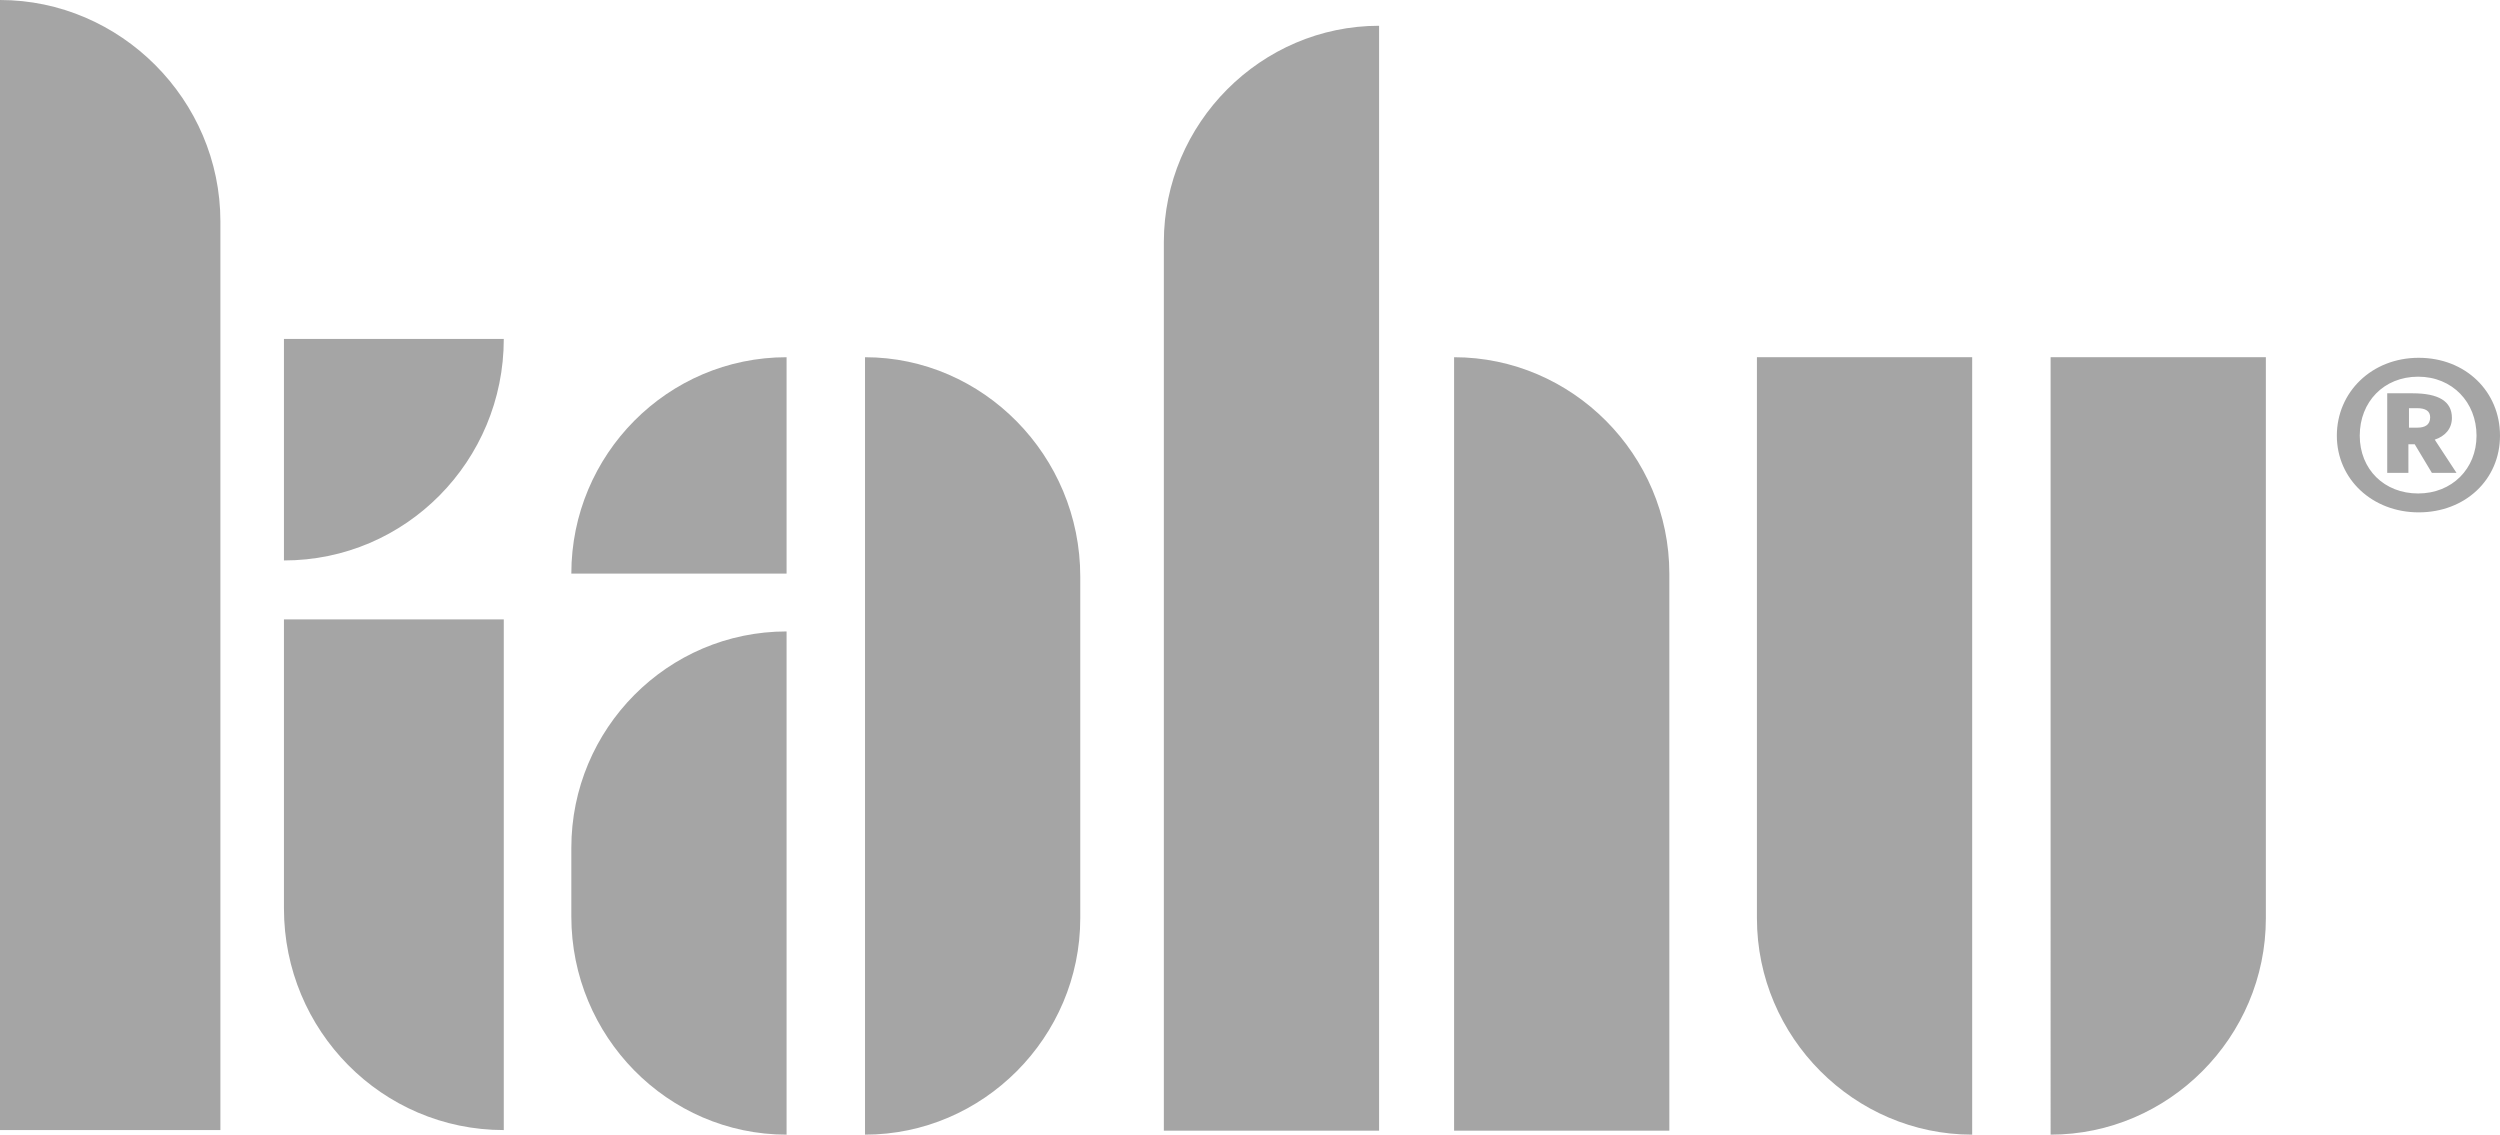 <svg xmlns="http://www.w3.org/2000/svg" id="_&#x30EC;&#x30A4;&#x30E4;&#x30FC;_2" data-name="&#x30EC;&#x30A4;&#x30E4;&#x30FC; 2" viewBox="0 0 43.67 19.82"><defs><style>      .cls-1 {        fill: #a5a5a5;      }    </style></defs><g id="Layer_1" data-name="Layer 1"><g><path class="cls-1" d="m0,19.74h3.85s0-15.87,0-15.87C3.85,1.74,2.1,0,0,0v19.74Z"></path><path class="cls-1" d="m4.96,10.82h3.84s0,8.92,0,8.92c-2.13,0-3.84-1.74-3.84-3.87v-5.05Z"></path><path class="cls-1" d="m4.96,9.79v-3.87s3.84,0,3.84,0c0,2.13-1.71,3.87-3.84,3.87Z"></path><g><path class="cls-1" d="m13.74,19.82c-2.08,0-3.76-1.72-3.76-3.81v-1.2c0-2.08,1.68-3.78,3.76-3.78v8.79Z"></path><path class="cls-1" d="m13.74,10.02h-3.76c0-2.08,1.68-3.78,3.76-3.78v3.78Z"></path><path class="cls-1" d="m18.87,16.04c0,2.08-1.7,3.78-3.76,3.78V6.24c2.06,0,3.76,1.72,3.76,3.83v5.96Z"></path></g><g><path class="cls-1" d="m24.09,19.75h-3.76s0-15.52,0-15.52c0-2.08,1.7-3.78,3.76-3.78v19.3Z"></path><path class="cls-1" d="m29.16,19.75h-3.76s0-13.51,0-13.51c2.06,0,3.76,1.7,3.76,3.78v9.73Z"></path></g><g><path class="cls-1" d="m34.45,19.82c-2.06,0-3.76-1.7-3.76-3.78V6.24s3.76,0,3.76,0v13.58Z"></path><path class="cls-1" d="m39.58,16.04c0,2.08-1.7,3.78-3.76,3.78V6.24s3.76,0,3.76,0v9.79Z"></path></g><path class="cls-1" d="m43.67,7.61c0,.77-.61,1.34-1.42,1.34s-1.43-.58-1.43-1.34.61-1.36,1.43-1.36,1.42.59,1.42,1.36Zm-.41,0c0-.58-.42-1.03-1.02-1.03s-1.02.44-1.02,1.03.43,1.01,1.02,1.01,1.02-.43,1.02-1.01Zm-.73.07l.38.58h-.43s-.3-.5-.3-.5h-.11s0,.5,0,.5h-.37v-1.39s.44,0,.44,0c.46,0,.69.14.69.43,0,.19-.12.32-.3.38Zm-.46-.21h.16c.13,0,.22-.05.22-.18,0-.11-.08-.16-.23-.16h-.14s0,.34,0,.34Z"></path></g></g></svg>